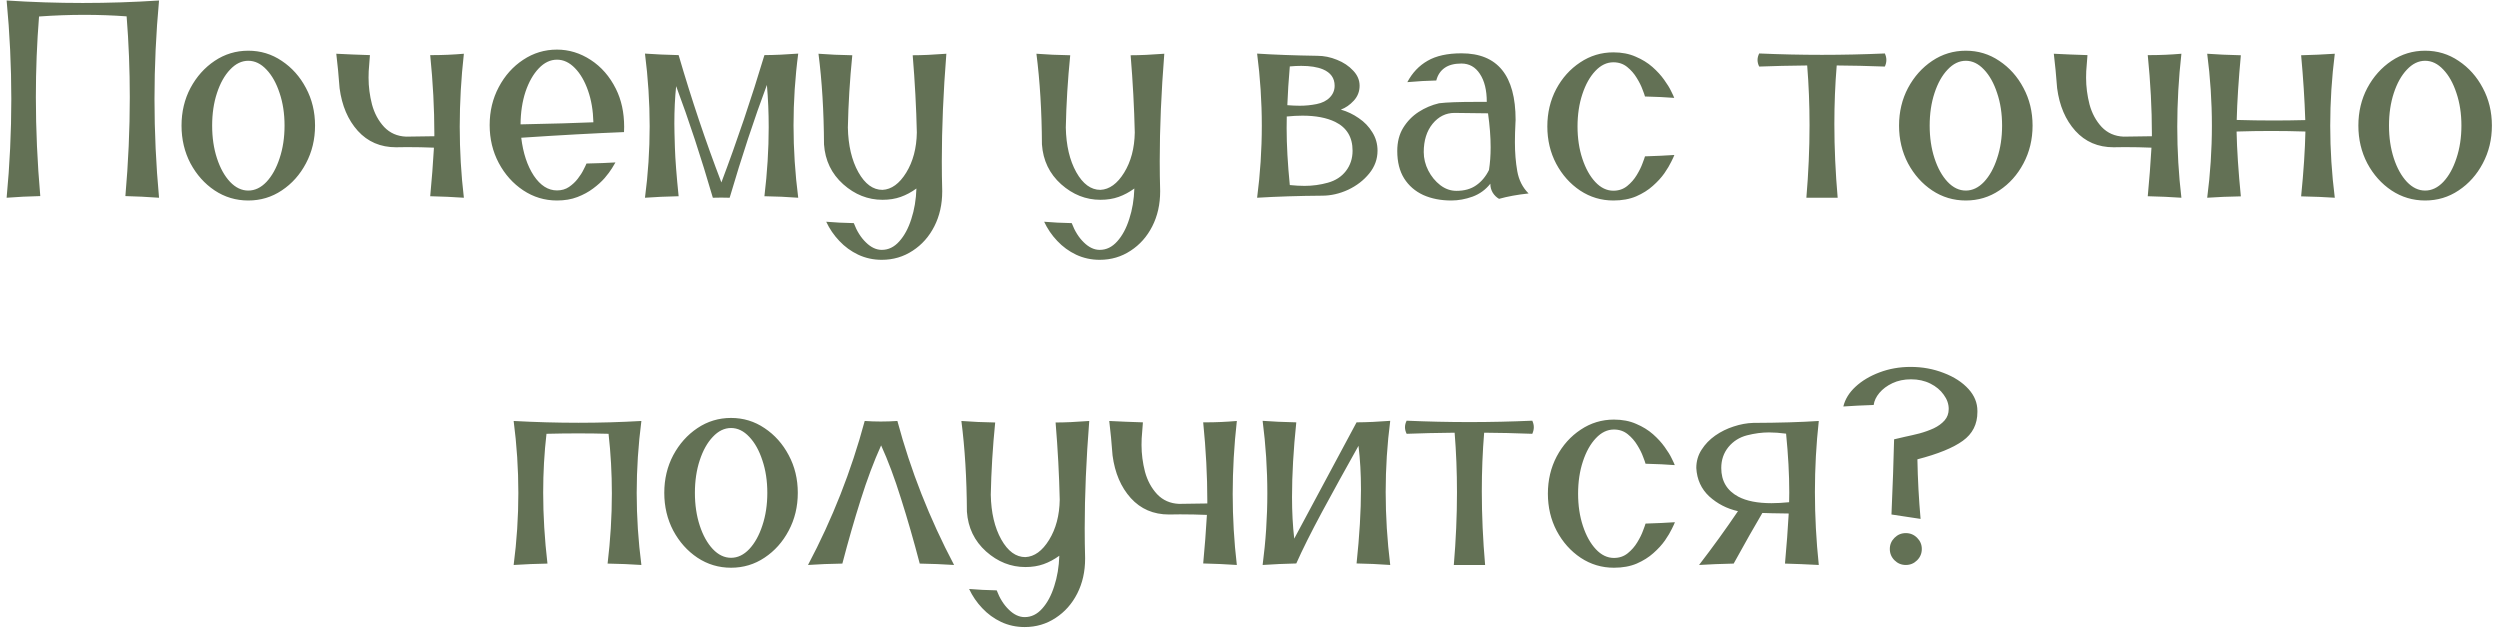 <?xml version="1.0" encoding="UTF-8"?> <svg xmlns="http://www.w3.org/2000/svg" width="177" height="45" viewBox="0 0 177 45" fill="none"><path d="M11.26 14C10.433 13.941 9.639 13.902 8.877 13.883C9.085 11.507 9.189 9.176 9.189 6.891C9.189 4.944 9.115 3.033 8.965 1.158C7.988 1.087 6.995 1.051 5.986 1.051C4.925 1.051 3.851 1.09 2.764 1.168C2.614 3.036 2.539 4.941 2.539 6.881C2.539 9.166 2.643 11.5 2.852 13.883C2.018 13.902 1.224 13.941 0.469 14C0.69 11.669 0.801 9.342 0.801 7.018C0.801 4.687 0.69 2.359 0.469 0.035C2.266 0.152 4.062 0.211 5.859 0.211C7.663 0.211 9.463 0.152 11.26 0.035C11.045 2.359 10.938 4.687 10.938 7.018C10.938 9.342 11.045 11.669 11.26 14ZM17.578 14.195C16.706 14.195 15.912 13.958 15.195 13.482C14.486 13.007 13.916 12.369 13.486 11.568C13.063 10.761 12.852 9.869 12.852 8.893C12.852 7.916 13.063 7.027 13.486 6.227C13.916 5.426 14.486 4.788 15.195 4.312C15.912 3.831 16.706 3.59 17.578 3.59C18.451 3.59 19.241 3.831 19.951 4.312C20.667 4.788 21.237 5.426 21.66 6.227C22.09 7.027 22.305 7.916 22.305 8.893C22.305 9.869 22.09 10.761 21.66 11.568C21.237 12.369 20.667 13.007 19.951 13.482C19.241 13.958 18.451 14.195 17.578 14.195ZM17.578 13.492C18.047 13.492 18.477 13.287 18.867 12.877C19.258 12.46 19.567 11.904 19.795 11.207C20.029 10.51 20.146 9.739 20.146 8.893C20.146 8.046 20.029 7.278 19.795 6.588C19.567 5.891 19.258 5.338 18.867 4.928C18.477 4.511 18.047 4.303 17.578 4.303C17.109 4.303 16.68 4.511 16.289 4.928C15.898 5.338 15.589 5.891 15.361 6.588C15.133 7.278 15.02 8.046 15.02 8.893C15.02 9.739 15.133 10.51 15.361 11.207C15.589 11.904 15.898 12.46 16.289 12.877C16.68 13.287 17.109 13.492 17.578 13.492ZM32.842 14C32.093 13.948 31.299 13.912 30.459 13.893C30.57 12.734 30.658 11.588 30.723 10.455C30.098 10.429 29.463 10.416 28.818 10.416L28.037 10.426C26.937 10.426 26.035 10.038 25.332 9.264C24.635 8.489 24.206 7.483 24.043 6.246C23.978 5.367 23.9 4.553 23.809 3.805C24.551 3.844 25.345 3.876 26.191 3.902L26.104 5.045L26.094 5.504C26.094 6.135 26.175 6.767 26.338 7.398C26.507 8.023 26.794 8.554 27.197 8.99C27.607 9.42 28.125 9.648 28.75 9.674L30.752 9.645V9.469C30.752 7.698 30.654 5.842 30.459 3.902H30.645C31.348 3.902 32.08 3.87 32.842 3.805C32.647 5.549 32.549 7.271 32.549 8.971C32.549 10.67 32.647 12.346 32.842 14ZM39.434 14.195C38.561 14.195 37.764 13.954 37.041 13.473C36.318 12.991 35.742 12.346 35.312 11.539C34.883 10.732 34.668 9.837 34.668 8.854C34.668 7.87 34.883 6.975 35.312 6.168C35.742 5.354 36.318 4.71 37.041 4.234C37.764 3.753 38.561 3.512 39.434 3.512C40.28 3.512 41.078 3.756 41.826 4.244C42.575 4.732 43.167 5.413 43.603 6.285C43.994 7.066 44.19 7.965 44.19 8.98L44.18 9.352C42.051 9.436 39.626 9.57 36.904 9.752C37.035 10.839 37.331 11.734 37.793 12.438C38.262 13.134 38.809 13.482 39.434 13.482C39.759 13.482 40.042 13.401 40.283 13.238C40.531 13.069 40.739 12.874 40.908 12.652C41.084 12.425 41.221 12.21 41.318 12.008C41.422 11.806 41.491 11.663 41.523 11.578C42.376 11.559 43.06 11.533 43.574 11.5C43.535 11.572 43.454 11.708 43.33 11.91C43.206 12.112 43.034 12.343 42.812 12.604C42.591 12.857 42.318 13.105 41.992 13.346C41.673 13.587 41.302 13.788 40.879 13.951C40.456 14.114 39.974 14.195 39.434 14.195ZM36.855 8.805C39.134 8.759 40.853 8.71 42.012 8.658C41.992 7.825 41.865 7.076 41.631 6.412C41.397 5.742 41.087 5.211 40.703 4.82C40.319 4.423 39.896 4.225 39.434 4.225C38.965 4.225 38.535 4.43 38.145 4.84C37.754 5.25 37.441 5.8 37.207 6.49C36.979 7.18 36.862 7.952 36.855 8.805ZM56.514 14C55.745 13.941 54.948 13.906 54.121 13.893C54.323 12.206 54.424 10.579 54.424 9.01C54.424 7.981 54.382 6.982 54.297 6.012C53.398 8.414 52.52 11.077 51.66 14L51.065 13.99L50.469 14C49.635 11.135 48.77 8.502 47.871 6.1C47.786 6.913 47.744 7.796 47.744 8.746C47.744 9.059 47.757 9.628 47.783 10.455C47.809 11.282 47.897 12.428 48.047 13.893C47.168 13.912 46.374 13.948 45.664 14C45.885 12.327 45.996 10.641 45.996 8.941C45.996 7.242 45.885 5.527 45.664 3.795C46.393 3.847 47.188 3.883 48.047 3.902C48.958 7.027 49.967 10.032 51.074 12.916C52.188 9.967 53.203 6.962 54.121 3.902C54.87 3.896 55.667 3.86 56.514 3.795C56.292 5.481 56.182 7.174 56.182 8.873C56.182 10.572 56.292 12.281 56.514 14ZM62.432 18.395C61.833 18.395 61.276 18.274 60.762 18.033C60.254 17.792 59.808 17.467 59.424 17.057C59.04 16.653 58.73 16.201 58.496 15.699C59.102 15.751 59.753 15.784 60.449 15.797C60.664 16.363 60.95 16.819 61.309 17.164C61.667 17.516 62.041 17.691 62.432 17.691C62.9 17.691 63.314 17.49 63.672 17.086C64.03 16.689 64.313 16.162 64.522 15.504C64.736 14.853 64.857 14.133 64.883 13.346C64.525 13.606 64.154 13.805 63.77 13.941C63.385 14.078 62.956 14.146 62.48 14.146C61.452 14.146 60.524 13.779 59.697 13.043C58.87 12.301 58.418 11.36 58.34 10.221C58.327 7.877 58.197 5.738 57.949 3.805C58.698 3.863 59.495 3.899 60.342 3.912C60.166 5.663 60.062 7.369 60.029 9.029C60.055 10.299 60.303 11.354 60.772 12.193C61.24 13.027 61.81 13.443 62.48 13.443C63.118 13.411 63.678 13.004 64.16 12.223C64.642 11.441 64.893 10.494 64.912 9.381C64.873 7.63 64.775 5.807 64.619 3.912C65.277 3.912 66.071 3.876 67.002 3.805C66.787 6.526 66.68 9.062 66.68 11.412C66.68 12.128 66.689 12.825 66.709 13.502V13.551C66.709 14.469 66.523 15.292 66.152 16.021C65.781 16.751 65.27 17.327 64.619 17.75C63.968 18.18 63.239 18.395 62.432 18.395ZM77.861 18.395C77.262 18.395 76.706 18.274 76.191 18.033C75.684 17.792 75.238 17.467 74.853 17.057C74.469 16.653 74.16 16.201 73.926 15.699C74.531 15.751 75.182 15.784 75.879 15.797C76.094 16.363 76.38 16.819 76.738 17.164C77.096 17.516 77.471 17.691 77.861 17.691C78.33 17.691 78.743 17.49 79.102 17.086C79.46 16.689 79.743 16.162 79.951 15.504C80.166 14.853 80.287 14.133 80.312 13.346C79.954 13.606 79.583 13.805 79.199 13.941C78.815 14.078 78.385 14.146 77.91 14.146C76.882 14.146 75.954 13.779 75.127 13.043C74.3 12.301 73.848 11.36 73.769 10.221C73.757 7.877 73.626 5.738 73.379 3.805C74.128 3.863 74.925 3.899 75.772 3.912C75.596 5.663 75.492 7.369 75.459 9.029C75.485 10.299 75.732 11.354 76.201 12.193C76.67 13.027 77.24 13.443 77.91 13.443C78.548 13.411 79.108 13.004 79.59 12.223C80.072 11.441 80.322 10.494 80.342 9.381C80.303 7.63 80.205 5.807 80.049 3.912C80.706 3.912 81.501 3.876 82.432 3.805C82.217 6.526 82.109 9.062 82.109 11.412C82.109 12.128 82.119 12.825 82.139 13.502V13.551C82.139 14.469 81.953 15.292 81.582 16.021C81.211 16.751 80.7 17.327 80.049 17.75C79.398 18.18 78.669 18.395 77.861 18.395ZM89.004 14C89.225 12.301 89.336 10.602 89.336 8.902C89.336 7.197 89.225 5.494 89.004 3.795C90.208 3.873 91.628 3.925 93.262 3.951C93.737 3.951 94.203 4.046 94.658 4.234C95.12 4.417 95.501 4.671 95.801 4.996C96.107 5.315 96.26 5.673 96.26 6.07C96.26 6.474 96.123 6.826 95.85 7.125C95.576 7.424 95.27 7.636 94.932 7.76C95.387 7.89 95.811 8.092 96.201 8.365C96.598 8.632 96.917 8.964 97.158 9.361C97.406 9.752 97.529 10.188 97.529 10.67C97.529 11.262 97.334 11.8 96.943 12.281C96.553 12.763 96.055 13.147 95.449 13.434C94.844 13.713 94.228 13.854 93.603 13.854C91.943 13.867 90.41 13.915 89.004 14ZM92.031 7.486C92.428 7.486 92.822 7.447 93.213 7.369C93.61 7.291 93.922 7.135 94.15 6.9C94.378 6.666 94.492 6.389 94.492 6.07C94.492 5.53 94.216 5.143 93.662 4.908C93.265 4.745 92.754 4.664 92.129 4.664C91.875 4.664 91.605 4.677 91.318 4.703C91.234 5.667 91.175 6.581 91.143 7.447C91.462 7.473 91.758 7.486 92.031 7.486ZM92.363 13.16C92.93 13.16 93.48 13.085 94.014 12.935C94.554 12.786 94.981 12.509 95.293 12.105C95.606 11.695 95.762 11.217 95.762 10.67C95.762 9.713 95.352 9.033 94.531 8.629C93.926 8.336 93.154 8.189 92.217 8.189C91.872 8.189 91.501 8.209 91.103 8.248C91.097 8.515 91.094 8.792 91.094 9.078C91.094 10.263 91.169 11.604 91.318 13.102C91.689 13.141 92.038 13.16 92.363 13.16ZM102.754 14.195C102.005 14.195 101.341 14.065 100.762 13.805C100.189 13.538 99.74 13.147 99.414 12.633C99.088 12.112 98.926 11.464 98.926 10.69C98.926 10.051 99.066 9.505 99.346 9.049C99.632 8.587 99.997 8.212 100.439 7.926C100.882 7.639 101.364 7.434 101.885 7.311C102.406 7.245 103.291 7.213 104.541 7.213H105.264C105.264 6.38 105.101 5.719 104.775 5.23C104.456 4.742 104.02 4.498 103.467 4.498C102.965 4.498 102.568 4.602 102.275 4.811C101.982 5.019 101.787 5.315 101.689 5.699C101.058 5.712 100.374 5.751 99.639 5.816C99.99 5.152 100.469 4.648 101.074 4.303C101.68 3.951 102.48 3.775 103.477 3.775C106.029 3.775 107.305 5.348 107.305 8.492L107.295 8.688C107.269 9.189 107.256 9.648 107.256 10.065C107.256 10.8 107.311 11.484 107.422 12.115C107.533 12.747 107.799 13.274 108.223 13.697C107.428 13.782 106.732 13.909 106.133 14.078C105.951 13.974 105.801 13.828 105.684 13.639C105.573 13.45 105.518 13.251 105.518 13.043V13.004C105.186 13.427 104.766 13.733 104.258 13.922C103.75 14.104 103.249 14.195 102.754 14.195ZM103.115 13.512C103.675 13.512 104.141 13.382 104.512 13.121C104.889 12.861 105.192 12.499 105.42 12.037C105.498 11.542 105.537 11.005 105.537 10.426C105.537 9.697 105.475 8.896 105.352 8.023L102.979 7.994C102.367 7.994 101.849 8.251 101.426 8.766C101.009 9.28 100.801 9.947 100.801 10.768C100.801 11.217 100.908 11.653 101.123 12.076C101.338 12.493 101.621 12.838 101.973 13.111C102.324 13.378 102.705 13.512 103.115 13.512ZM114.229 14.195C113.369 14.195 112.585 13.961 111.875 13.492C111.165 13.017 110.599 12.382 110.176 11.588C109.759 10.794 109.551 9.915 109.551 8.951C109.551 7.988 109.759 7.109 110.176 6.314C110.599 5.52 111.165 4.889 111.875 4.42C112.585 3.945 113.369 3.707 114.229 3.707C114.821 3.707 115.345 3.808 115.801 4.01C116.263 4.205 116.66 4.449 116.992 4.742C117.324 5.035 117.601 5.338 117.822 5.65C118.044 5.956 118.21 6.227 118.32 6.461C118.438 6.695 118.509 6.852 118.535 6.93C117.956 6.884 117.266 6.852 116.465 6.832C116.445 6.747 116.387 6.581 116.289 6.334C116.198 6.08 116.061 5.807 115.879 5.514C115.703 5.221 115.479 4.964 115.205 4.742C114.932 4.521 114.606 4.41 114.229 4.41C113.76 4.41 113.333 4.615 112.949 5.025C112.565 5.429 112.259 5.976 112.031 6.666C111.803 7.356 111.689 8.118 111.689 8.951C111.689 9.785 111.803 10.546 112.031 11.236C112.259 11.926 112.565 12.477 112.949 12.887C113.333 13.297 113.76 13.502 114.229 13.502C114.606 13.502 114.932 13.391 115.205 13.17C115.479 12.949 115.703 12.691 115.879 12.398C116.061 12.099 116.198 11.822 116.289 11.568C116.387 11.315 116.445 11.148 116.465 11.07C117.285 11.044 117.979 11.012 118.545 10.973C118.519 11.051 118.447 11.207 118.33 11.441C118.219 11.676 118.057 11.949 117.842 12.262C117.627 12.568 117.354 12.867 117.021 13.16C116.696 13.453 116.302 13.7 115.84 13.902C115.378 14.098 114.84 14.195 114.229 14.195ZM130.107 14H127.891C128.04 12.242 128.115 10.53 128.115 8.863C128.115 7.418 128.06 6.008 127.949 4.635C126.673 4.648 125.54 4.674 124.551 4.713C124.473 4.557 124.434 4.4 124.434 4.244C124.434 4.094 124.473 3.941 124.551 3.785C126.035 3.85 127.516 3.883 128.994 3.883C130.479 3.883 131.963 3.85 133.447 3.785C133.519 3.941 133.555 4.094 133.555 4.244C133.555 4.4 133.519 4.557 133.447 4.713C132.223 4.667 131.087 4.641 130.039 4.635C129.928 5.976 129.873 7.359 129.873 8.785C129.873 10.471 129.951 12.21 130.107 14ZM139.18 14.195C138.307 14.195 137.513 13.958 136.797 13.482C136.087 13.007 135.518 12.369 135.088 11.568C134.665 10.761 134.453 9.869 134.453 8.893C134.453 7.916 134.665 7.027 135.088 6.227C135.518 5.426 136.087 4.788 136.797 4.312C137.513 3.831 138.307 3.59 139.18 3.59C140.052 3.59 140.843 3.831 141.553 4.312C142.269 4.788 142.839 5.426 143.262 6.227C143.691 7.027 143.906 7.916 143.906 8.893C143.906 9.869 143.691 10.761 143.262 11.568C142.839 12.369 142.269 13.007 141.553 13.482C140.843 13.958 140.052 14.195 139.18 14.195ZM139.18 13.492C139.648 13.492 140.078 13.287 140.469 12.877C140.859 12.46 141.169 11.904 141.396 11.207C141.631 10.51 141.748 9.739 141.748 8.893C141.748 8.046 141.631 7.278 141.396 6.588C141.169 5.891 140.859 5.338 140.469 4.928C140.078 4.511 139.648 4.303 139.18 4.303C138.711 4.303 138.281 4.511 137.891 4.928C137.5 5.338 137.191 5.891 136.963 6.588C136.735 7.278 136.621 8.046 136.621 8.893C136.621 9.739 136.735 10.51 136.963 11.207C137.191 11.904 137.5 12.46 137.891 12.877C138.281 13.287 138.711 13.492 139.18 13.492ZM154.443 14C153.695 13.948 152.9 13.912 152.061 13.893C152.171 12.734 152.259 11.588 152.324 10.455C151.699 10.429 151.064 10.416 150.42 10.416L149.639 10.426C148.538 10.426 147.637 10.038 146.934 9.264C146.237 8.489 145.807 7.483 145.645 6.246C145.579 5.367 145.501 4.553 145.41 3.805C146.152 3.844 146.947 3.876 147.793 3.902L147.705 5.045L147.695 5.504C147.695 6.135 147.777 6.767 147.939 7.398C148.109 8.023 148.395 8.554 148.799 8.99C149.209 9.42 149.727 9.648 150.352 9.674L152.354 9.645V9.469C152.354 7.698 152.256 5.842 152.061 3.902H152.246C152.949 3.902 153.682 3.87 154.443 3.805C154.248 5.549 154.15 7.271 154.15 8.971C154.15 10.67 154.248 12.346 154.443 14ZM165.303 14C164.639 13.954 163.844 13.922 162.92 13.902C163.096 12.132 163.197 10.602 163.223 9.312C162.422 9.286 161.615 9.273 160.801 9.273C159.993 9.273 159.176 9.286 158.35 9.312C158.376 10.595 158.477 12.125 158.652 13.902C157.826 13.915 157.031 13.948 156.27 14C156.491 12.301 156.602 10.602 156.602 8.902C156.602 7.203 156.491 5.504 156.27 3.805C156.979 3.857 157.773 3.893 158.652 3.912C158.49 5.663 158.392 7.19 158.359 8.492C159.232 8.518 160.101 8.531 160.967 8.531C161.715 8.531 162.464 8.521 163.213 8.502C163.167 7.07 163.07 5.54 162.92 3.912C163.714 3.893 164.508 3.857 165.303 3.805C165.088 5.504 164.98 7.203 164.98 8.902C164.98 10.602 165.088 12.301 165.303 14ZM171.699 14.195C170.827 14.195 170.033 13.958 169.316 13.482C168.607 13.007 168.037 12.369 167.607 11.568C167.184 10.761 166.973 9.869 166.973 8.893C166.973 7.916 167.184 7.027 167.607 6.227C168.037 5.426 168.607 4.788 169.316 4.312C170.033 3.831 170.827 3.59 171.699 3.59C172.572 3.59 173.363 3.831 174.072 4.312C174.788 4.788 175.358 5.426 175.781 6.227C176.211 7.027 176.426 7.916 176.426 8.893C176.426 9.869 176.211 10.761 175.781 11.568C175.358 12.369 174.788 13.007 174.072 13.482C173.363 13.958 172.572 14.195 171.699 14.195ZM171.699 13.492C172.168 13.492 172.598 13.287 172.988 12.877C173.379 12.46 173.688 11.904 173.916 11.207C174.15 10.51 174.268 9.739 174.268 8.893C174.268 8.046 174.15 7.278 173.916 6.588C173.688 5.891 173.379 5.338 172.988 4.928C172.598 4.511 172.168 4.303 171.699 4.303C171.23 4.303 170.801 4.511 170.41 4.928C170.02 5.338 169.71 5.891 169.482 6.588C169.255 7.278 169.141 8.046 169.141 8.893C169.141 9.739 169.255 10.51 169.482 11.207C169.71 11.904 170.02 12.46 170.41 12.877C170.801 13.287 171.23 13.492 171.699 13.492ZM45.41 40C44.648 39.948 43.851 39.915 43.018 39.902C43.219 38.223 43.32 36.569 43.32 34.941C43.32 33.509 43.242 32.1 43.086 30.713C42.389 30.693 41.676 30.684 40.947 30.684C40.212 30.684 39.46 30.693 38.691 30.713C38.535 32.06 38.457 33.447 38.457 34.873C38.457 36.494 38.558 38.171 38.76 39.902C37.978 39.915 37.181 39.948 36.367 40C36.589 38.301 36.699 36.602 36.699 34.902C36.699 33.203 36.589 31.504 36.367 29.805C37.917 29.889 39.447 29.932 40.957 29.932C42.461 29.932 43.945 29.889 45.41 29.805C45.189 31.504 45.078 33.203 45.078 34.902C45.078 36.602 45.189 38.301 45.41 40ZM51.758 40.195C50.885 40.195 50.091 39.958 49.375 39.482C48.665 39.007 48.096 38.369 47.666 37.568C47.243 36.761 47.031 35.869 47.031 34.893C47.031 33.916 47.243 33.027 47.666 32.227C48.096 31.426 48.665 30.788 49.375 30.312C50.091 29.831 50.885 29.59 51.758 29.59C52.63 29.59 53.421 29.831 54.131 30.312C54.847 30.788 55.417 31.426 55.84 32.227C56.27 33.027 56.484 33.916 56.484 34.893C56.484 35.869 56.27 36.761 55.84 37.568C55.417 38.369 54.847 39.007 54.131 39.482C53.421 39.958 52.63 40.195 51.758 40.195ZM51.758 39.492C52.227 39.492 52.656 39.287 53.047 38.877C53.438 38.46 53.747 37.904 53.975 37.207C54.209 36.51 54.326 35.739 54.326 34.893C54.326 34.046 54.209 33.278 53.975 32.588C53.747 31.891 53.438 31.338 53.047 30.928C52.656 30.511 52.227 30.303 51.758 30.303C51.289 30.303 50.859 30.511 50.469 30.928C50.078 31.338 49.769 31.891 49.541 32.588C49.313 33.278 49.199 34.046 49.199 34.893C49.199 35.739 49.313 36.51 49.541 37.207C49.769 37.904 50.078 38.46 50.469 38.877C50.859 39.287 51.289 39.492 51.758 39.492ZM67.549 40C66.748 39.948 65.938 39.915 65.117 39.902C64.688 38.262 64.245 36.725 63.789 35.293C63.34 33.854 62.871 32.601 62.383 31.533C61.868 32.672 61.387 33.955 60.938 35.381C60.488 36.8 60.055 38.307 59.639 39.902C58.76 39.915 57.949 39.948 57.207 40C58.932 36.745 60.27 33.346 61.221 29.805C61.598 29.831 61.979 29.844 62.363 29.844C62.747 29.844 63.138 29.831 63.535 29.805C64.473 33.307 65.811 36.706 67.549 40ZM72.549 44.395C71.95 44.395 71.393 44.274 70.879 44.033C70.371 43.792 69.925 43.467 69.541 43.057C69.157 42.653 68.848 42.2 68.613 41.699C69.219 41.751 69.87 41.784 70.566 41.797C70.781 42.363 71.068 42.819 71.426 43.164C71.784 43.516 72.158 43.691 72.549 43.691C73.018 43.691 73.431 43.49 73.789 43.086C74.147 42.689 74.43 42.161 74.639 41.504C74.853 40.853 74.974 40.133 75 39.346C74.642 39.606 74.271 39.805 73.887 39.941C73.503 40.078 73.073 40.147 72.598 40.147C71.569 40.147 70.641 39.779 69.814 39.043C68.988 38.301 68.535 37.36 68.457 36.221C68.444 33.877 68.314 31.738 68.066 29.805C68.815 29.863 69.613 29.899 70.459 29.912C70.283 31.663 70.179 33.369 70.147 35.029C70.172 36.299 70.42 37.353 70.889 38.193C71.357 39.027 71.927 39.443 72.598 39.443C73.236 39.411 73.796 39.004 74.277 38.223C74.759 37.441 75.01 36.494 75.029 35.381C74.99 33.63 74.893 31.807 74.736 29.912C75.394 29.912 76.188 29.876 77.119 29.805C76.904 32.526 76.797 35.062 76.797 37.412C76.797 38.128 76.807 38.825 76.826 39.502V39.551C76.826 40.469 76.641 41.292 76.269 42.022C75.898 42.751 75.387 43.327 74.736 43.75C74.085 44.18 73.356 44.395 72.549 44.395ZM87.568 40C86.82 39.948 86.025 39.912 85.186 39.893C85.296 38.734 85.384 37.588 85.449 36.455C84.824 36.429 84.189 36.416 83.545 36.416L82.764 36.426C81.663 36.426 80.762 36.038 80.059 35.264C79.362 34.489 78.932 33.483 78.769 32.246C78.704 31.367 78.626 30.553 78.535 29.805C79.277 29.844 80.072 29.876 80.918 29.902L80.83 31.045L80.82 31.504C80.82 32.135 80.902 32.767 81.064 33.398C81.234 34.023 81.52 34.554 81.924 34.99C82.334 35.42 82.852 35.648 83.477 35.674L85.478 35.645V35.469C85.478 33.698 85.381 31.842 85.186 29.902H85.371C86.074 29.902 86.807 29.87 87.568 29.805C87.373 31.549 87.275 33.272 87.275 34.971C87.275 36.67 87.373 38.346 87.568 40ZM98.428 40C97.62 39.941 96.826 39.906 96.045 39.893C96.253 37.926 96.357 36.175 96.357 34.639C96.357 33.558 96.299 32.533 96.182 31.562C95.251 33.223 94.391 34.782 93.603 36.24C92.822 37.692 92.213 38.91 91.777 39.893C90.944 39.912 90.15 39.948 89.394 40C89.616 38.314 89.727 36.621 89.727 34.922C89.727 33.216 89.616 31.507 89.394 29.795C90.078 29.847 90.872 29.883 91.777 29.902C91.576 31.829 91.475 33.594 91.475 35.195C91.475 36.243 91.527 37.223 91.631 38.135L96.045 29.902C96.8 29.896 97.594 29.86 98.428 29.795C98.213 31.449 98.106 33.128 98.106 34.834C98.106 36.533 98.213 38.255 98.428 40ZM105.146 40H102.93C103.079 38.242 103.154 36.53 103.154 34.863C103.154 33.418 103.099 32.008 102.988 30.635C101.712 30.648 100.579 30.674 99.59 30.713C99.512 30.557 99.473 30.4 99.473 30.244C99.473 30.094 99.512 29.941 99.59 29.785C101.074 29.85 102.555 29.883 104.033 29.883C105.518 29.883 107.002 29.85 108.486 29.785C108.558 29.941 108.594 30.094 108.594 30.244C108.594 30.4 108.558 30.557 108.486 30.713C107.262 30.667 106.126 30.641 105.078 30.635C104.967 31.976 104.912 33.359 104.912 34.785C104.912 36.471 104.99 38.21 105.146 40ZM114.268 40.195C113.408 40.195 112.624 39.961 111.914 39.492C111.204 39.017 110.638 38.382 110.215 37.588C109.798 36.794 109.59 35.915 109.59 34.951C109.59 33.988 109.798 33.109 110.215 32.315C110.638 31.52 111.204 30.889 111.914 30.42C112.624 29.945 113.408 29.707 114.268 29.707C114.86 29.707 115.384 29.808 115.84 30.01C116.302 30.205 116.699 30.449 117.031 30.742C117.363 31.035 117.64 31.338 117.861 31.65C118.083 31.956 118.249 32.227 118.359 32.461C118.477 32.695 118.548 32.852 118.574 32.93C117.995 32.884 117.305 32.852 116.504 32.832C116.484 32.747 116.426 32.581 116.328 32.334C116.237 32.08 116.1 31.807 115.918 31.514C115.742 31.221 115.518 30.963 115.244 30.742C114.971 30.521 114.645 30.41 114.268 30.41C113.799 30.41 113.372 30.615 112.988 31.025C112.604 31.429 112.298 31.976 112.07 32.666C111.842 33.356 111.729 34.118 111.729 34.951C111.729 35.785 111.842 36.546 112.07 37.236C112.298 37.926 112.604 38.477 112.988 38.887C113.372 39.297 113.799 39.502 114.268 39.502C114.645 39.502 114.971 39.391 115.244 39.17C115.518 38.949 115.742 38.691 115.918 38.398C116.1 38.099 116.237 37.822 116.328 37.568C116.426 37.315 116.484 37.148 116.504 37.07C117.324 37.044 118.018 37.012 118.584 36.973C118.558 37.051 118.486 37.207 118.369 37.441C118.258 37.676 118.096 37.949 117.881 38.262C117.666 38.568 117.393 38.867 117.061 39.16C116.735 39.453 116.341 39.7 115.879 39.902C115.417 40.098 114.88 40.195 114.268 40.195ZM128.77 40C127.917 39.954 127.119 39.922 126.377 39.902C126.494 38.613 126.582 37.432 126.641 36.357C125.658 36.344 125.036 36.331 124.775 36.318C124.235 37.23 123.558 38.425 122.744 39.902C121.839 39.922 121.022 39.954 120.293 40C121.27 38.73 122.188 37.461 123.047 36.191C122.266 36.016 121.589 35.667 121.016 35.147C120.449 34.619 120.143 33.949 120.098 33.135C120.098 32.66 120.221 32.23 120.469 31.846C120.716 31.455 121.038 31.12 121.436 30.84C121.839 30.56 122.275 30.345 122.744 30.195C123.213 30.039 123.675 29.954 124.131 29.941C125.947 29.935 127.493 29.889 128.77 29.805C128.587 31.458 128.496 33.135 128.496 34.834C128.496 36.533 128.587 38.255 128.77 40ZM125.42 35.625C125.804 35.625 126.221 35.602 126.67 35.557L126.68 34.863C126.68 33.594 126.605 32.207 126.455 30.703C126.019 30.645 125.615 30.615 125.244 30.615C124.743 30.615 124.225 30.684 123.691 30.82C123.158 30.957 122.718 31.234 122.373 31.65C122.035 32.067 121.865 32.562 121.865 33.135C121.865 34.059 122.269 34.736 123.076 35.166C123.656 35.472 124.437 35.625 125.42 35.625ZM134.932 40C134.619 40 134.352 39.889 134.131 39.668C133.91 39.447 133.799 39.18 133.799 38.867C133.799 38.561 133.91 38.297 134.131 38.076C134.352 37.855 134.619 37.744 134.932 37.744C135.244 37.744 135.511 37.855 135.732 38.076C135.954 38.297 136.064 38.561 136.064 38.867C136.064 39.18 135.954 39.447 135.732 39.668C135.511 39.889 135.244 40 134.932 40ZM135.977 36.738L133.916 36.426C134.007 34.349 134.069 32.575 134.102 31.104L134.854 30.928C135.199 30.856 135.55 30.775 135.908 30.684C136.266 30.586 136.602 30.465 136.914 30.322C137.227 30.172 137.48 29.987 137.676 29.766C137.871 29.544 137.969 29.274 137.969 28.955C137.969 28.604 137.852 28.268 137.617 27.949C137.389 27.624 137.074 27.36 136.67 27.158C136.266 26.956 135.811 26.855 135.303 26.855C134.808 26.855 134.368 26.947 133.984 27.129C133.6 27.311 133.291 27.542 133.057 27.822C132.829 28.096 132.695 28.379 132.656 28.672C131.868 28.698 131.152 28.734 130.508 28.779C130.632 28.265 130.918 27.799 131.367 27.383C131.823 26.96 132.389 26.621 133.066 26.367C133.75 26.107 134.486 25.977 135.273 25.977C136.107 25.977 136.888 26.12 137.617 26.406C138.353 26.686 138.939 27.067 139.375 27.549C139.792 28.011 140 28.525 140 29.092V29.17C140 30.036 139.655 30.716 138.965 31.211C138.281 31.706 137.21 32.142 135.752 32.52C135.778 33.945 135.853 35.352 135.977 36.738Z" fill="#637155"></path></svg> 